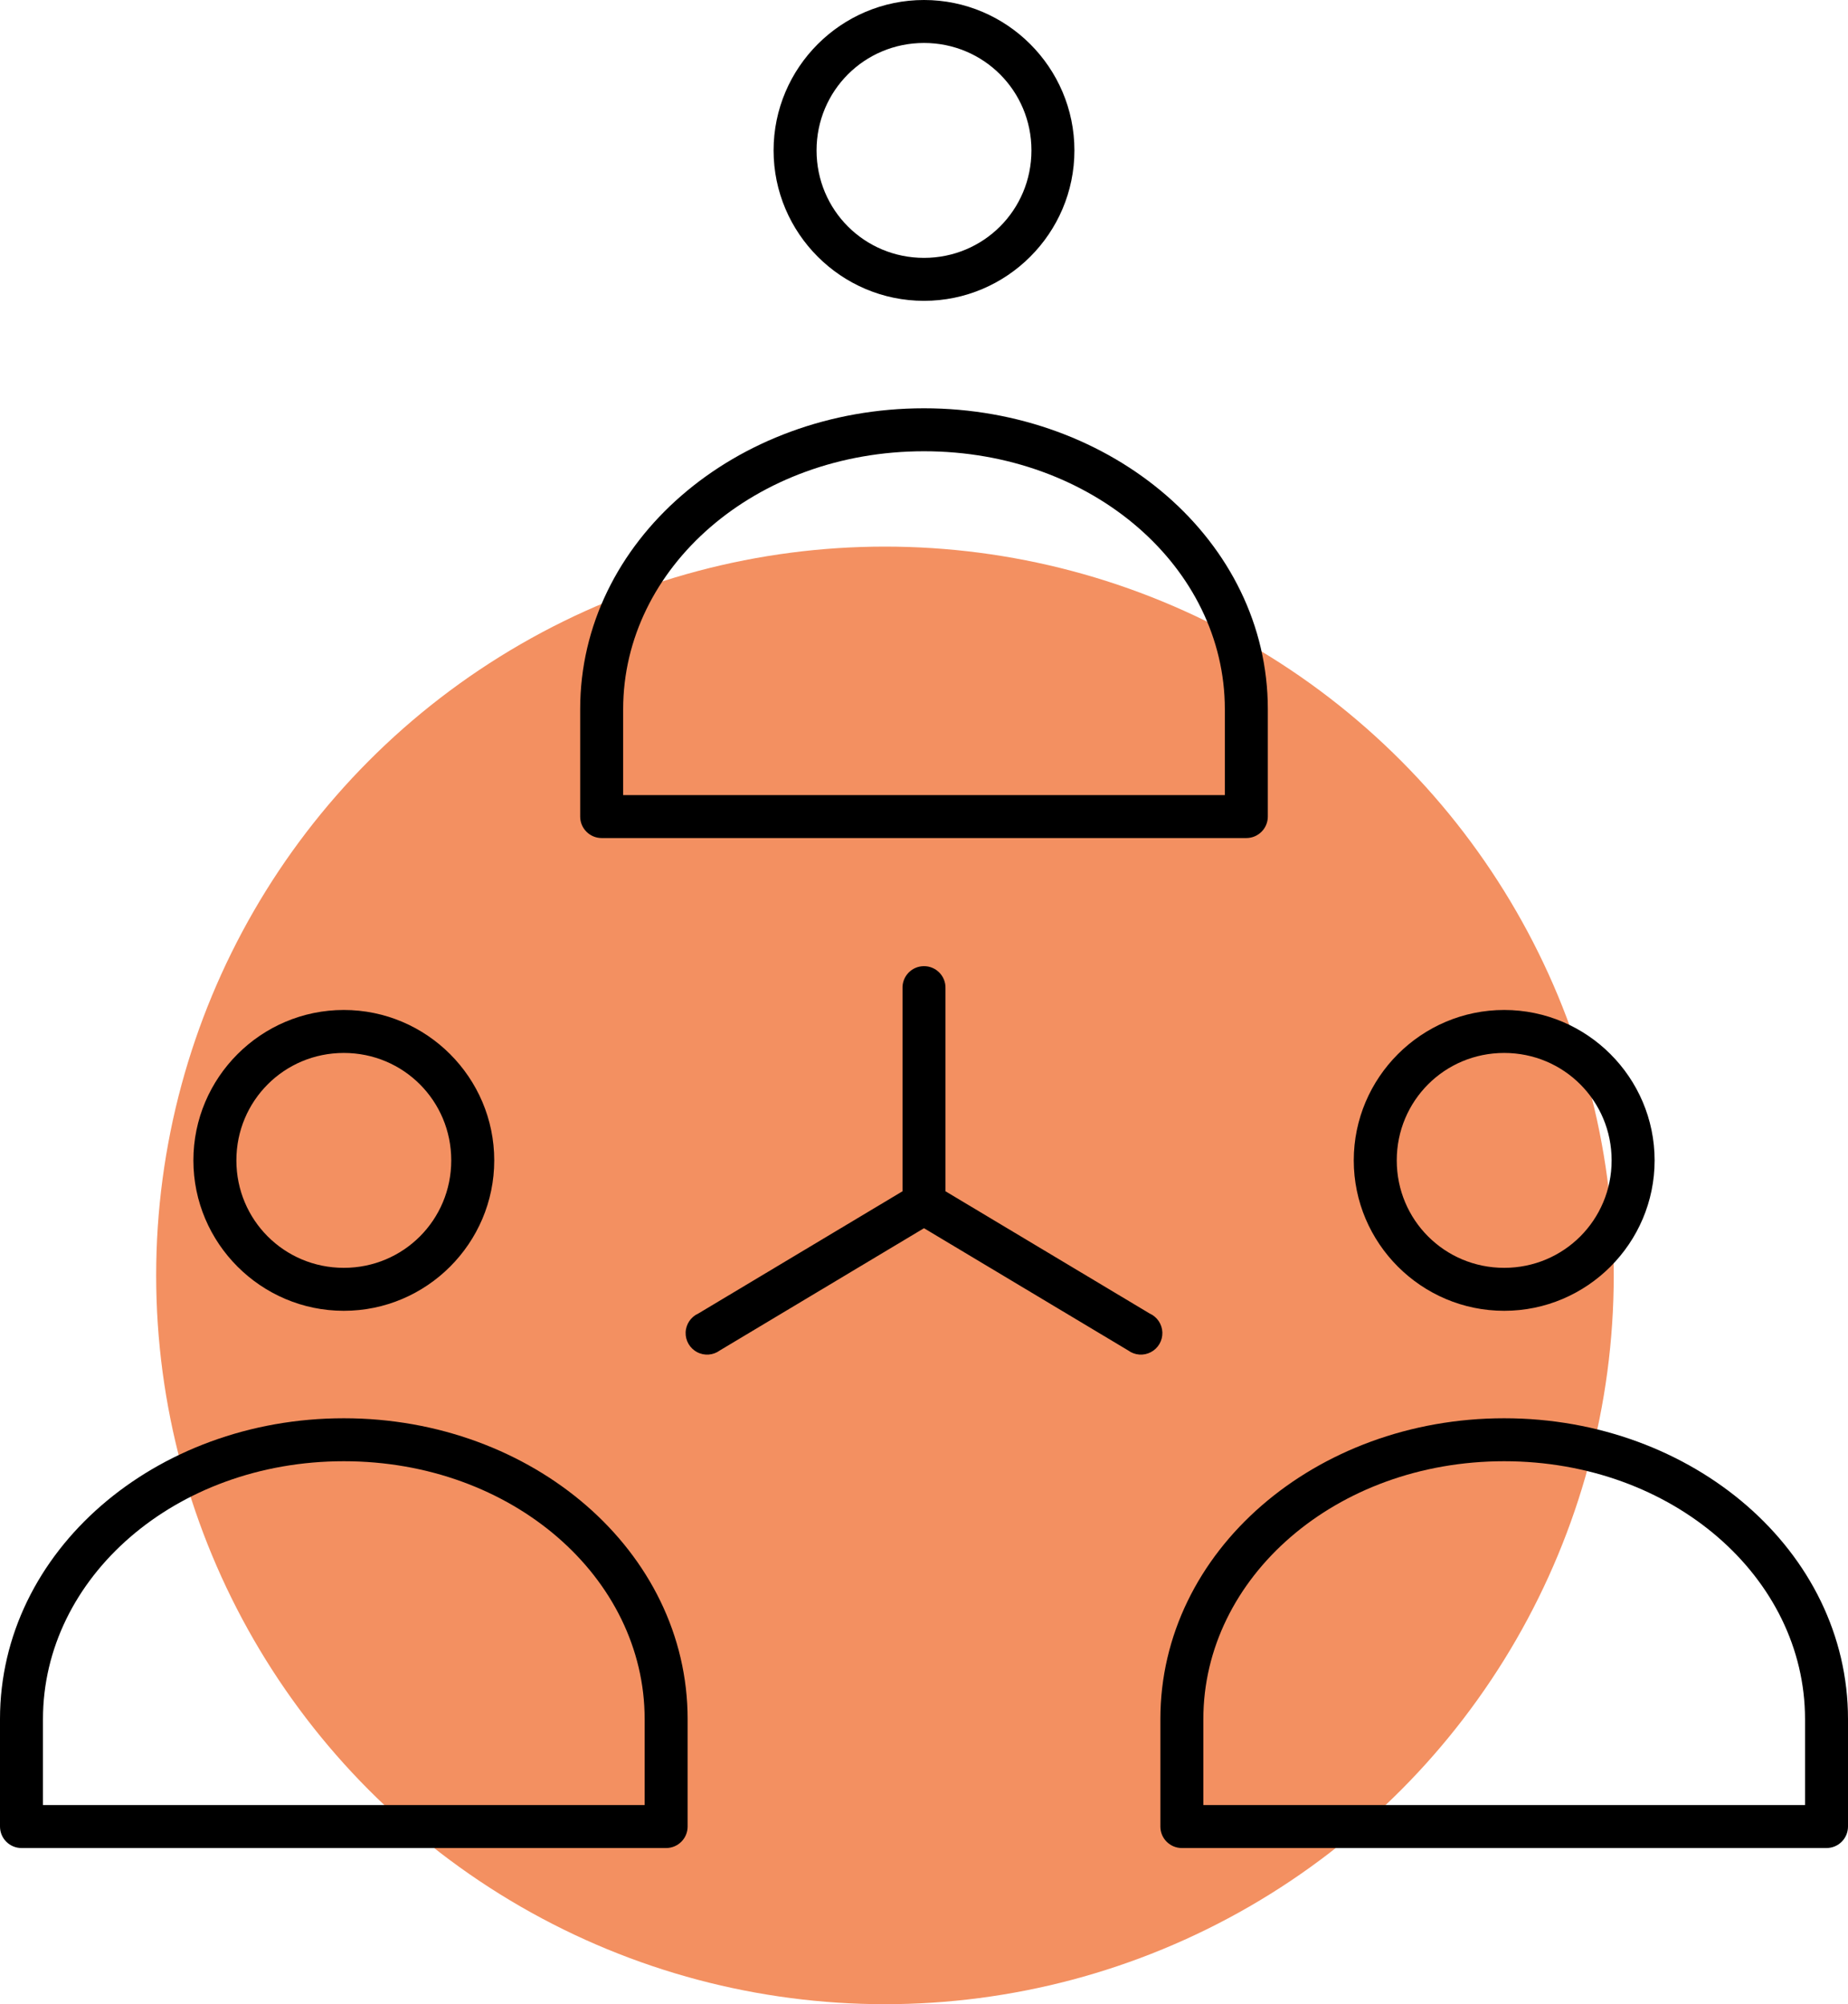 <?xml version="1.0" encoding="UTF-8"?>
<svg width="142px" height="154px" viewBox="0 0 142 154" version="1.1" xmlns="http://www.w3.org/2000/svg" xmlns:xlink="http://www.w3.org/1999/xlink">
    <title>Group 8</title>
    <g id="Page-1" stroke="none" stroke-width="1" fill="none" fill-rule="evenodd">
        <g id="ueberuns_vorstand" transform="translate(-1006, -339)">
            <g id="Group-8" transform="translate(1006, 339)">
                <circle id="Oval-Icon-vorstand" fill="#F39061" cx="68" cy="98" r="56"></circle>
                <g id="Icon-Vorstand" fill="#000000" fill-rule="nonzero">
                    <path d="M71,0 C64.636,0 59.442,5.194 59.442,11.558 C59.442,17.922 64.636,23.116 71,23.116 C77.364,23.116 82.558,17.922 82.558,11.558 C82.558,5.194 77.364,0 71,0 Z M71,3.302 C75.579,3.302 79.256,6.979 79.256,11.558 C79.256,16.137 75.579,19.814 71,19.814 C66.421,19.814 62.744,16.137 62.744,11.558 C62.744,6.979 66.421,3.302 71,3.302 Z M71,31.372 C56.511,31.372 44.581,41.574 44.581,54.488 L44.581,62.744 C44.581,63.656 45.321,64.395 46.233,64.395 L95.767,64.395 C96.679,64.395 97.419,63.656 97.419,62.744 L97.419,54.488 C97.419,41.574 85.489,31.372 71,31.372 Z M71,34.674 C83.953,34.674 94.116,43.619 94.116,54.488 L94.116,61.093 L47.884,61.093 L47.884,54.488 C47.884,43.619 58.047,34.674 71,34.674 Z M70.794,74.251 C69.943,74.357 69.316,75.097 69.349,75.954 L69.349,91.536 L53.663,100.927 C53.085,101.185 52.705,101.75 52.684,102.382 C52.663,103.014 53.006,103.603 53.566,103.897 C54.126,104.192 54.805,104.141 55.314,103.765 L71,94.374 L86.686,103.765 C87.195,104.141 87.874,104.192 88.434,103.897 C88.994,103.603 89.337,103.014 89.316,102.382 C89.295,101.75 88.915,101.185 88.337,100.927 L72.651,91.536 L72.651,75.954 C72.67,75.469 72.475,75 72.117,74.672 C71.759,74.344 71.275,74.19 70.794,74.251 L70.794,74.251 Z M26.419,77.605 C20.055,77.605 14.86,82.799 14.86,89.163 C14.86,95.527 20.055,100.721 26.419,100.721 C32.782,100.721 37.977,95.527 37.977,89.163 C37.977,82.799 32.782,77.605 26.419,77.605 Z M115.581,77.605 C109.218,77.605 104.023,82.799 104.023,89.163 C104.023,95.527 109.218,100.721 115.581,100.721 C121.945,100.721 127.14,95.527 127.14,89.163 C127.14,82.799 121.945,77.605 115.581,77.605 Z M26.419,80.907 C30.998,80.907 34.674,84.584 34.674,89.163 C34.674,93.742 30.998,97.419 26.419,97.419 C21.839,97.419 18.163,93.742 18.163,89.163 C18.163,84.584 21.839,80.907 26.419,80.907 Z M115.581,80.907 C120.161,80.907 123.837,84.584 123.837,89.163 C123.837,93.742 120.161,97.419 115.581,97.419 C111.002,97.419 107.326,93.742 107.326,89.163 C107.326,84.584 111.002,80.907 115.581,80.907 Z M26.419,108.977 C11.929,108.977 0,119.179 0,132.093 L0,140.349 C0,141.261 0.739,142 1.651,142 L51.186,142 C52.098,142 52.837,141.261 52.837,140.349 L52.837,132.093 C52.837,119.179 40.908,108.977 26.419,108.977 L26.419,108.977 Z M115.581,108.977 C101.092,108.977 89.163,119.179 89.163,132.093 L89.163,140.349 C89.163,141.261 89.902,142 90.814,142 L140.349,142 C141.261,142 142,141.261 142,140.349 L142,132.093 C142,119.179 130.071,108.977 115.581,108.977 Z M26.419,112.279 C39.372,112.279 49.535,121.224 49.535,132.093 L49.535,138.698 L3.302,138.698 L3.302,132.093 C3.302,121.224 13.465,112.279 26.419,112.279 Z M115.581,112.279 C128.535,112.279 138.698,121.224 138.698,132.093 L138.698,138.698 L92.465,138.698 L92.465,132.093 C92.465,121.224 102.628,112.279 115.581,112.279 Z" id="Shape"></path>
                </g>
            </g>
        </g>
    </g>
</svg>